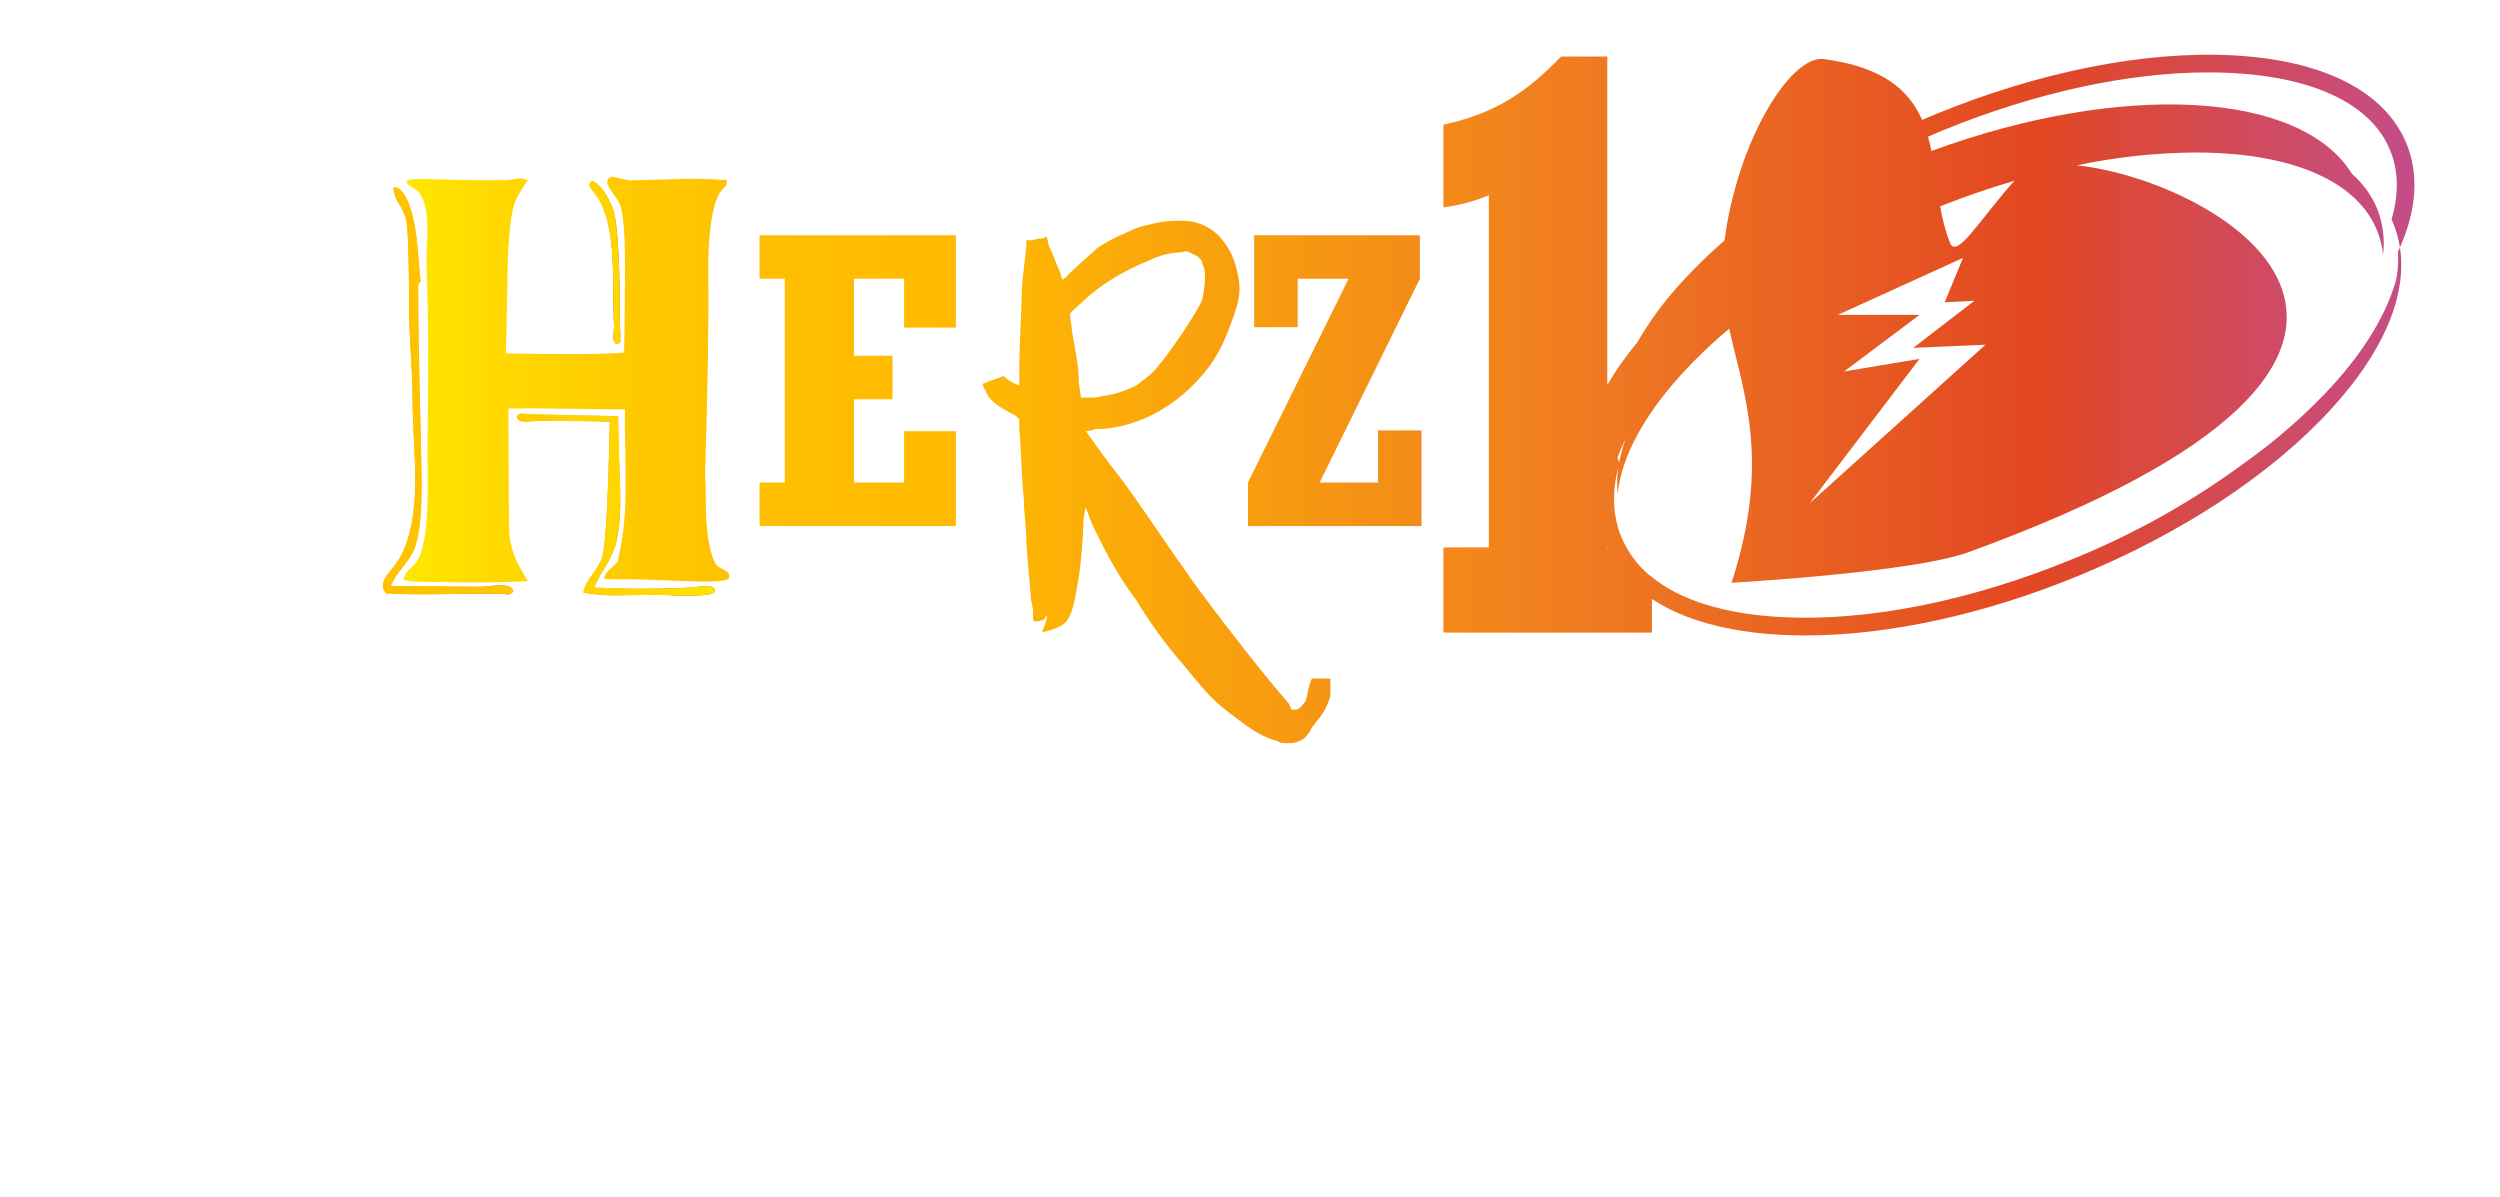 <svg xmlns="http://www.w3.org/2000/svg" xmlns:xlink="http://www.w3.org/1999/xlink" width="608.059" height="291.1" viewBox="0 0 608.059 291.1"><defs><linearGradient id="a" y1="0.5" x2="1" y2="0.5" gradientUnits="objectBoundingBox"><stop offset="0" stop-color="#ffea00"/><stop offset="0.043" stop-color="#ffdb00"/><stop offset="0.119" stop-color="#ffc900"/><stop offset="0.197" stop-color="#ffbd00"/><stop offset="0.281" stop-color="#ffba00"/><stop offset="0.586" stop-color="#ef7922"/><stop offset="0.797" stop-color="#e24722"/><stop offset="1" stop-color="#c14e93"/></linearGradient><filter id="d" x="0" y="0" width="608.059" height="291.1" filterUnits="userSpaceOnUse"><feOffset dx="5.669" dy="8.504" input="SourceAlpha"/><feGaussianBlur result="e"/><feFlood flood-color="#8c8b8b" flood-opacity="0.702"/><feComposite operator="in" in2="e"/><feComposite in="SourceGraphic"/></filter><linearGradient id="f" x1="0.001" y1="0.5" x2="0.999" y2="0.5" gradientUnits="objectBoundingBox"><stop offset="0" stop-color="#ffea00"/><stop offset="0.043" stop-color="#ffdb00"/><stop offset="0.119" stop-color="#ffc900"/><stop offset="0.197" stop-color="#ffbd00"/><stop offset="0.281" stop-color="#ffba00"/><stop offset="0.669" stop-color="#ef7922"/><stop offset="0.888" stop-color="#e24722"/><stop offset="1" stop-color="#d91820"/></linearGradient><clipPath id="g"><path d="M168.259,157.295q4.669.206,6.867.275.207,0,2.747.069,2.334.135,3.914.068,5.012,0,5.288-.961.342-1.1-1.3-1.923-1.854-.891-1.923-1.3-2.472-4.257-2.472-16.206a33.619,33.619,0,0,0-.068-3.5,33.809,33.809,0,0,1-.069-3.639q.961-30.144.755-47.038-.138-14.351,2.678-19.845l1.236-1.441a1.832,1.832,0,0,0,.549-1.785,119.807,119.807,0,0,0-14.763-.138l-8.789.206-4.4-.893q-1.854.618-.618,2.678.273.481,1.236,1.786a11.893,11.893,0,0,1,1.167,1.854q1.648,3.09,1.442,18.814,0,2.337-.069,9.133-.069,5.356-.137,8.515-7.072.618-28.771.206.135-2.952.411-19.433.274-14.626,2.2-18.265c1.537-2.769,2.459-4.207,2.77-4.328a3.326,3.326,0,0,0-2.426-.479,10.783,10.783,0,0,0-1.374.206,8.587,8.587,0,0,1-1.373.138q-9.684.136-17.648-.207-5.631-.273-6.661.412c-.092.5.229.961.961,1.373l1.648,1.031q2.334,2.335,2.4,8.789.067,1.511-.137,5.631a56.926,56.926,0,0,0,0,5.7q.548,12.5.206,38.66-.07,2.061,0,7.759.067,5.425,0,8.446-.206,9.957-2.06,14.215a8.722,8.722,0,0,1-2.2,2.677,5.041,5.041,0,0,0-1.648,2.609q.823.552,4.463.619,19.218.341,25.85-.2a46.6,46.6,0,0,1-2.777-4.883,21.723,21.723,0,0,1-1.785-6.868q-.069-.616-.207-30.213,5.769-.067,14.489.069,9.683.14,13.871.137-.069,3.708.069,9.82.137,6.8.068,9.339a72.35,72.35,0,0,1-1.922,17.922,14.2,14.2,0,0,1-1.854,1.785,3.787,3.787,0,0,0-1.442,2.266q.342.276,6.317.205Q164.07,157.157,168.259,157.295Z" fill="none"/></clipPath><linearGradient id="i" x1="-0.002" y1="0.482" x2="0.995" y2="0.482" xlink:href="#f"/><linearGradient id="j" x1="0.002" y1="0.499" x2="1" y2="0.499" xlink:href="#f"/><clipPath id="k"><path d="M194.461,84.069h6.146v49.573h-6.146v10.58h47.76V121.148H229.627v12.494H217.435V113.39h9.37V102.811h-9.37V84.069h12.192v11.89h12.595V73.489h-47.76Z" fill="none"/></clipPath><clipPath id="m"><path d="M328.27,182.712c-.7,2.317-.6,3.325-1.108,4.232-1.108,1.511-1.713,1.914-2.216,1.914h-1.109l-.605-1.41c-8.363-9.572-22.771-28.616-25.593-32.948-1.108-1.411-8.866-12.9-11.586-16.726-1.109-1.512-3.326-4.736-5.643-7.658-1.713-2.116-3.325-4.434-4.534-6.146l-2.116-2.923a.85.85,0,0,0,.7,0,3.372,3.372,0,0,0,1.511-.4c11.185,0,22.168-6.751,28.919-16.725a41.948,41.948,0,0,0,3.929-8.162c2.217-5.743,2.721-8.162,2.217-11.486-.706-3.93-1.613-6.65-3.93-9.573a12.385,12.385,0,0,0-9.975-4.736h-.6a24.544,24.544,0,0,0-7.154.908,18.773,18.773,0,0,0-5.541,1.914,39.418,39.418,0,0,0-7.255,3.829c-1.612,1.612-6.146,5.34-7.255,6.751l-.7.605-.4.3-.3-.4a4.421,4.421,0,0,1-.2-1.008c-1.108-2.418-1.712-4.333-2.821-6.65l-.605-2.418-1.108.5a4.721,4.721,0,0,0-2.216.4h-1.612v1.008c0,1.31-1.109,9.069-1.109,11.486,0,2.923-.605,13.2-.605,18.641v4.232l-1.108-.5a7.633,7.633,0,0,1-2.216-1.411l-.5-.4-1.108.4-2.621.908a4.288,4.288,0,0,1-1.309.5c0,.3,0,.5.1.605.1.5.2.806.5.907.5,2.317,3.225,4.232,7.154,6.146l1.108,1.007v2.418c.5,5.744.605,12.8,1.108,17.13,0,2.921.606,7.153.606,10.479.5,7.657,1.108,11.989,1.108,13.9a10.309,10.309,0,0,1,.5,3.325c0,1.512-.1,1.915.6,1.915a4.638,4.638,0,0,0,2.217-.5,3.318,3.318,0,0,0,.2-.605l.3-.3v.907a15.047,15.047,0,0,1-.7,2.015l-.4.907c0,.5,2.822-.5,3.93-1.007a4.867,4.867,0,0,0,2.821-2.822c1.108-2.418,1.511-5.643,2.217-9.572a119.626,119.626,0,0,0,1.108-13.8c.5-2.922.5-3.426.5-2.922l.4.907c.3.5.4,1.31.705,2.015,2.72,6.147,7.154,14.409,11.185,19.547a111.171,111.171,0,0,0,11.083,15.316c5.139,6.146,6.448,8.06,10.58,11.385,5.541,4.333,8.866,6.751,12.8,7.658.5.5,1.108.5,2.72.5a5.678,5.678,0,0,0,3.93-1.411,6.749,6.749,0,0,0,1.612-2.418l.4-.4.706-1.008a15.228,15.228,0,0,0,3.425-6.247V181.3h-3.929C328.673,181.3,328.774,181.2,328.27,182.712Zm-55.618-69.725-.5-3.426c0-4.333-1.008-8.565-1.713-12.9a17.217,17.217,0,0,0-.3-2.519l-.2-1.209c0-.5,0-.5,2.721-2.922,4.433-4.333,9.874-7.658,16.725-10.479a19.27,19.27,0,0,1,7.759-1.914c1.612-.5,1.612,0,2.821.5,1.109.4,2.217,1.411,2.217,2.318,1.108,1.914.5,5.743,0,8.665-1.612,3.728-7.96,13-11.185,16.726-1.108,1.511-3.828,3.325-4.936,4.232a27.966,27.966,0,0,1-7.255,2.418c-.706,0-2.217.5-3.325.5Z" fill="none"/></clipPath><clipPath id="o"><path d="M344.9,133.642H330.69l24.384-49.573V73.489h-40.3V95.857H325.35V84.069h12.393l-24.485,49.573v10.58h42.218V120.947H344.9Z" fill="none"/></clipPath><clipPath id="q"><path d="M593.682,78.4c-.008-.1-.007-.208-.017-.31,0,.019-.005.038-.006.056-.053-.571-.118-1.139-.206-1.7-.152.343-.322.689-.483,1.034a28.625,28.625,0,0,1-.346,6.432c-2.2,8.319-7.479,17.245-15.7,26.279a135.456,135.456,0,0,1-20.83,18.341,192.419,192.419,0,0,1-42.407,23.779c-24.709,10.161-49.777,15.155-70.587,14.058-14.057-.739-24.93-4.181-31.786-9.909-.183-.123-.354-.253-.533-.379a24.645,24.645,0,0,1-6.7-9.193c-2.132-5.186-2.294-10.937-.745-16.981a25.457,25.457,0,0,0-.152,6.445c.925-8.827,6.224-18.823,15.6-29.129A120.325,120.325,0,0,1,430.311,96.21c3.472,15.781,10.185,32.2.572,61.8,0,0,43.91-2.454,57.543-7.406,133.857-48.617,60.942-90.537,26.411-94.121a145.632,145.632,0,0,1,28.841-3.122q2.925,0,5.752.148c20.247,1.065,33.9,7.731,38.435,18.77a21.6,21.6,0,0,1,1.484,5.9,22.936,22.936,0,0,0-1.484-11.247,22.621,22.621,0,0,0-6.062-8.343c-12.417-20.235-55.907-22.594-102.3-5.6-.24-1.179-.514-2.339-.837-3.475,1.118-.482,2.235-.964,3.368-1.43,22.472-9.241,45.241-14.206,64.834-14.206q2.925,0,5.753.148c20.247,1.065,33.9,7.731,38.435,18.77,2.065,5.022,2.147,10.728.345,16.868.15.326.3.653.434.985a25.718,25.718,0,0,1,1.615,5.806c4.061-9.174,4.657-17.808,1.579-25.292-5.206-12.66-20.186-20.27-42.182-21.426C531.416,28.6,505.689,33.708,480.4,44.1q-1.6.657-3.177,1.339c-3.162-7.207-9.468-12.879-23.871-14.8-8.019-1.07-20.976,19.621-24.178,44.124A122.4,122.4,0,0,0,418.8,84.849a82.148,82.148,0,0,0-10.866,14.724,76.18,76.18,0,0,0-7.272,10.3V30.025H389.413C380.534,39.3,372.639,44.037,360.8,46.6v20.13a43.671,43.671,0,0,0,11.051-2.961v85.647H360.8V170.14h50.717v-8.192q1.4.927,2.932,1.762l.157.083q.661.357,1.35.7l.3.144q.645.313,1.313.61l.3.136q.74.322,1.505.628c.046.019.092.039.139.057q1.711.677,3.551,1.258c.111.035.225.069.337.1q.727.227,1.473.438l.5.139q.688.189,1.394.365l.54.134q.75.181,1.517.347c.145.032.287.065.434.1q1.977.417,4.068.744c.2.031.4.059.6.089.492.073.988.144,1.489.209.251.033.5.064.758.1q.7.086,1.417.162c.263.027.525.055.789.081.5.049,1.013.093,1.524.135.234.019.465.04.7.057q1.119.084,2.262.146,2.928.153,5.959.154c20.156,0,43.505-5.079,66.488-14.529,25.286-10.4,47.164-24.866,61.6-40.743q1.082-1.189,2.092-2.376l.127-.146q.966-1.136,1.867-2.267c.065-.082.132-.163.2-.245q.867-1.094,1.674-2.183l.238-.32q.779-1.059,1.5-2.114c.085-.125.171-.249.255-.373q.7-1.035,1.344-2.063c.085-.136.17-.271.254-.407q.625-1.013,1.2-2.018c.083-.145.163-.289.244-.434q.556-.995,1.061-1.982c.075-.148.148-.295.222-.443.326-.654.638-1.307.93-1.957.067-.147.129-.293.193-.44.285-.649.556-1.3.806-1.939.055-.142.1-.283.158-.424.235-.623.456-1.244.658-1.861.05-.152.1-.3.144-.456q.273-.869.5-1.728c.048-.178.1-.357.14-.534.141-.563.266-1.122.379-1.679.034-.166.071-.332.1-.5.109-.578.2-1.15.274-1.721.026-.187.054-.375.076-.561.065-.551.112-1.1.148-1.642.013-.2.027-.4.037-.6.025-.531.033-1.057.03-1.581,0-.206,0-.413-.01-.618Q593.747,79.164,593.682,78.4Zm-94-18.165c-8.426,9.4-14.043,19.216-15.69,15.077a45.218,45.218,0,0,1-2.363-8.863C487.656,64.071,493.7,61.99,499.68,60.239ZM476.6,103.561l-18.341,3.056L476.6,92.862H456.729L487.177,79l-4.466,10.8,7.26-.382-14.9,11.463,17.576-.764-42.795,38.591Zm-71.424,19.3a35.744,35.744,0,0,0-1.642,5.923q-.213-.586-.4-1.18A48.458,48.458,0,0,1,405.174,122.861Zm-4.512,26.557v-.271c.012.029.022.06.034.089.044.108.095.213.141.321Z" fill="none"/></clipPath><clipPath id="t"><path d="M105.312,154.312a16.96,16.96,0,0,0,1.442-1.992q3.915-6.591,3.983-18.952,0-3.57-.343-10.575-.343-7.21-.344-10.437,0-3.5-.412-10.438t-.411-10.231q0-19.5-.824-22.455a16.586,16.586,0,0,0-1.785-3.639,8.787,8.787,0,0,1-1.237-3.708,1.947,1.947,0,0,1,1.785.618q2.679,2.815,3.777,10.849.274,2.13.618,6.317.275,3.642.481,4.945a3.691,3.691,0,0,1-.413.55,1.111,1.111,0,0,0-.206.686q0,8.034.344,24.514.481,17.854.481,23.69.069,12.087-2.06,16.412a24.447,24.447,0,0,1-2.815,4.121,18.558,18.558,0,0,0-2.611,4.188q21.083.273,22.455.206a18.435,18.435,0,0,0,2.129-.206q1.511-.138,2.2-.138,2.543-.069,3.021,1.374a1.452,1.452,0,0,1-1.51.824,4.675,4.675,0,0,1-.892-.138c-.413-.045-.71-.068-.893-.068q-1.441,0-13.528.137-8.719.138-14.008-.137-1.716-1.579-.068-4.188Q104.145,155.754,105.312,154.312Z" fill="url(#a)"/></clipPath><clipPath id="w"><path d="M160.521,95.737c0,.231.023.619.069,1.168a5.492,5.492,0,0,1,0,1.237v1.372s-.3.162-.893.482a2.174,2.174,0,0,1-.756-2.061c0-.182.024-.6.069-1.236.047-.5.069-.893.069-1.166q-.136-2.335-.207-8.241,0-5.7-.2-8.72-.618-10.231-3.845-14.627l-1.854-2.471q.205-1.238,1.235-1.168-.342-.069.619.618,1.923,1.236,3.845,5.837Q160.519,71.156,160.521,95.737Z" fill="url(#a)"/></clipPath><clipPath id="z"><path d="M137.449,118.879q-1.716-.067-2.061-1.236a1.421,1.421,0,0,1,1.443-.755,7.9,7.9,0,0,1,.893.068c.411.046.71.069.892.069q20.729.51,21.492.429-.134,2.362.413,16.463.344,9.615-1.03,14.764a25.272,25.272,0,0,1-2.609,5.562,44.432,44.432,0,0,0-2.679,4.944q12.361.549,23.485,0c.138,0,.618-.047,1.442-.137a12.654,12.654,0,0,1,1.991-.207q2.61-.067,2.472,1.168-.137,1.509-11.124,1.03-2.2-.138-11.4,0a45.9,45.9,0,0,1-9.476-.619,10.339,10.339,0,0,1,1.923-3.981,25.747,25.747,0,0,0,2.54-4.121q1.375-3.639,1.991-33.441-4.53-.273-17.647-.206c-.275,0-.755.024-1.442.068A12.5,12.5,0,0,1,137.449,118.879Z" fill="url(#a)"/></clipPath></defs><g transform="translate(-9.728 -16.272)"><g transform="matrix(1, 0, 0, 1, 9.73, 16.27)" filter="url(#d)"><path d="M608.393,50.359c-5.106-11.765-19.961-31.815-62.083-33.914-20.5-1.03-44.13,2.58-67.72,10.241q-10.732-7.175-26.9-9.232c-5.648-.712-14.285-.185-23.341,6.4a46.817,46.817,0,0,0-8.238,7.843,24.243,24.243,0,0,0-22.757-15.01H386.441a24.92,24.92,0,0,0-17.522,7.09c-6.016,5.954-9.606,7.488-15.381,8.674-11.158,2.292-19.12,11.647-19.12,22.466v1.735h-20.4c-.468,0-.932.016-1.393.041A38.307,38.307,0,0,0,296.9,53.406h-.587a50.259,50.259,0,0,0-12.28,1.385,38.818,38.818,0,0,0-8.965,2.8c-.185.08-.386.169-.63.269q-.574.232-1.107.456a25.53,25.53,0,0,0-15.054-.481,25.382,25.382,0,0,0-4.751.821,25.3,25.3,0,0,0-9.911-2.007H211A24.3,24.3,0,0,0,192.06,44.431a140.528,140.528,0,0,0-17.571-.245l-5.677.126-1.588-.306a25.546,25.546,0,0,0-12.506.718,27.878,27.878,0,0,0-3.209,1.236,29.172,29.172,0,0,0-13.365-1.888c-.757.06-1.474.148-2.159.249-5.254.053-10.091-.009-14.4-.184-6.485-.294-13.978-.226-21,4.2a22.949,22.949,0,0,0-10.434,15.03A22.7,22.7,0,0,0,94.527,81.64l-.009.158c0,.1-.009.193-.013.289a71.173,71.173,0,0,0,.017,7.344c.322,7.175.38,18.542.171,33.793-.037,1.172-.065,3.2,0,7.935.04,3.045.041,5.389,0,7.006-.028,1.294-.084,2.328-.147,3.137a25.024,25.024,0,0,0-5.4,12.406,22.543,22.543,0,0,0,10.588,21.974,26.827,26.827,0,0,0,8.438,3.476L9.728,298.868,277.866,189.509l.425.486c.794.9,1.49,1.7,2.117,2.415a69.565,69.565,0,0,0,11.547,11.216c.09.069.181.137.273.206,5.041,3.734,10.66,7.9,18.085,10.3a32.752,32.752,0,0,0,31.089-4.412q.926-.717,1.772-1.519a30.978,30.978,0,0,0,4.876-5.9,36.12,36.12,0,0,0,6.535-11.133,25.624,25.624,0,0,0,4.091.332h49.212a25.292,25.292,0,0,0,10.043-2.056c.529.119,1.073.235,1.672.358l.5.1c1.713.342,3.472.647,5.2.9l.774.109c.635.089,1.275.176,1.834.244.346.043.695.084.958.114q.872.1,1.758.19l.12.013.877.084c.608.056,1.223.107,1.8.152l.9.069c.9.064,1.809.121,2.727.166,2.313.115,4.687.174,7.055.174,22.91,0,48.409-5.217,73.741-15.087,27.79-10.828,52.116-26.191,68.5-43.264q1.27-1.323,2.459-2.643l.135-.148.076-.084q1.17-1.3,2.261-2.6l.28-.33c.725-.867,1.422-1.73,2.123-2.625l.268-.343c.663-.854,1.3-1.706,1.95-2.605l.3-.412c.611-.855,1.2-1.706,1.8-2.62l.3-.455c.558-.854,1.091-1.707,1.641-2.621l.3-.507c.509-.863.995-1.725,1.475-2.618l.3-.572c.462-.879.9-1.756,1.3-2.584.106-.222.207-.443.33-.709.422-.915.794-1.765,1.133-2.594.092-.224.179-.443.248-.622.374-.937.7-1.81.994-2.668.072-.208.144-.423.236-.7.285-.859.546-1.714.769-2.508.077-.273.153-.546.232-.84.224-.844.433-1.721.608-2.546.059-.26.115-.519.176-.826.168-.848.318-1.732.458-2.7.008-.051.018-.122.025-.173.035-.239.068-.478.1-.752.109-.864.193-1.746.261-2.7,0-.022.008-.126.009-.148.022-.3.041-.61.051-.828.044-.865.062-1.742.056-2.768,0-.026,0-.051,0-.077C614.421,70.5,611.817,58.249,608.393,50.359Z" transform="translate(-9.73 -16.27)" fill="#fff"/></g><path d="M138.138,60.2c.036.026.079.042.114.07C138.237,60.195,138.2,60.175,138.138,60.2Z" fill="url(#f)"/><g clip-path="url(#g)"><rect width="502.181" height="219.766" transform="translate(104.387 3.104)" fill="url(#a)"/></g><path d="M135.575,118.035v-.017C135.53,118.025,135.534,118.03,135.575,118.035Z" fill="url(#i)"/><path d="M138.252,157.57l-.107.008C138.224,157.665,138.261,157.666,138.252,157.57Z" fill="url(#j)"/><g clip-path="url(#k)"><rect width="502.181" height="219.766" transform="translate(104.387 3.104)" fill="url(#a)"/></g><g clip-path="url(#m)"><rect width="502.181" height="219.766" transform="translate(104.387 3.104)" fill="url(#a)"/></g><g clip-path="url(#o)"><rect width="502.181" height="219.766" transform="translate(104.387 3.104)" fill="url(#a)"/></g><g clip-path="url(#q)"><rect width="502.181" height="219.766" transform="translate(104.387 3.104)" fill="url(#a)"/></g><path d="M105.312,154.312a16.96,16.96,0,0,0,1.442-1.992q3.915-6.591,3.983-18.952,0-3.57-.343-10.575-.343-7.21-.344-10.437,0-3.5-.412-10.438t-.411-10.231q0-19.5-.824-22.455a16.586,16.586,0,0,0-1.785-3.639,8.787,8.787,0,0,1-1.237-3.708,1.947,1.947,0,0,1,1.785.618q2.679,2.815,3.777,10.849.274,2.13.618,6.317.275,3.642.481,4.945a3.691,3.691,0,0,1-.413.55,1.111,1.111,0,0,0-.206.686q0,8.034.344,24.514.481,17.854.481,23.69.069,12.087-2.06,16.412a24.447,24.447,0,0,1-2.815,4.121,18.558,18.558,0,0,0-2.611,4.188q21.083.273,22.455.206a18.435,18.435,0,0,0,2.129-.206q1.511-.138,2.2-.138,2.543-.069,3.021,1.374a1.452,1.452,0,0,1-1.51.824,4.675,4.675,0,0,1-.892-.138c-.413-.045-.71-.068-.893-.068q-1.441,0-13.528.137-8.719.138-14.008-.137-1.716-1.579-.068-4.188Q104.145,155.754,105.312,154.312Z" fill="url(#a)"/><g clip-path="url(#t)"><rect width="502.181" height="219.766" transform="translate(191.296 222.289) rotate(-180)" fill="url(#a)"/></g><path d="M160.521,95.737c0,.231.023.619.069,1.168a5.492,5.492,0,0,1,0,1.237v1.372s-.3.162-.893.482a2.174,2.174,0,0,1-.756-2.061c0-.182.024-.6.069-1.236.047-.5.069-.893.069-1.166q-.136-2.335-.207-8.241,0-5.7-.2-8.72-.618-10.231-3.845-14.627l-1.854-2.471q.205-1.238,1.235-1.168-.342-.069.619.618,1.923,1.236,3.845,5.837Q160.519,71.156,160.521,95.737Z" fill="url(#a)"/><g clip-path="url(#w)"><rect width="502.181" height="219.766" transform="translate(191.296 222.289) rotate(-180)" fill="url(#a)"/></g><path d="M137.449,118.879q-1.716-.067-2.061-1.236a1.421,1.421,0,0,1,1.443-.755,7.9,7.9,0,0,1,.893.068c.411.046.71.069.892.069q20.729.51,21.492.429-.134,2.362.413,16.463.344,9.615-1.03,14.764a25.272,25.272,0,0,1-2.609,5.562,44.432,44.432,0,0,0-2.679,4.944q12.361.549,23.485,0c.138,0,.618-.047,1.442-.137a12.654,12.654,0,0,1,1.991-.207q2.61-.067,2.472,1.168-.137,1.509-11.124,1.03-2.2-.138-11.4,0a45.9,45.9,0,0,1-9.476-.619,10.339,10.339,0,0,1,1.923-3.981,25.747,25.747,0,0,0,2.54-4.121q1.375-3.639,1.991-33.441-4.53-.273-17.647-.206c-.275,0-.755.024-1.442.068A12.5,12.5,0,0,1,137.449,118.879Z" fill="url(#a)"/><g clip-path="url(#z)"><rect width="502.181" height="219.766" transform="translate(191.296 222.289) rotate(-180)" fill="url(#a)"/></g></g></svg>